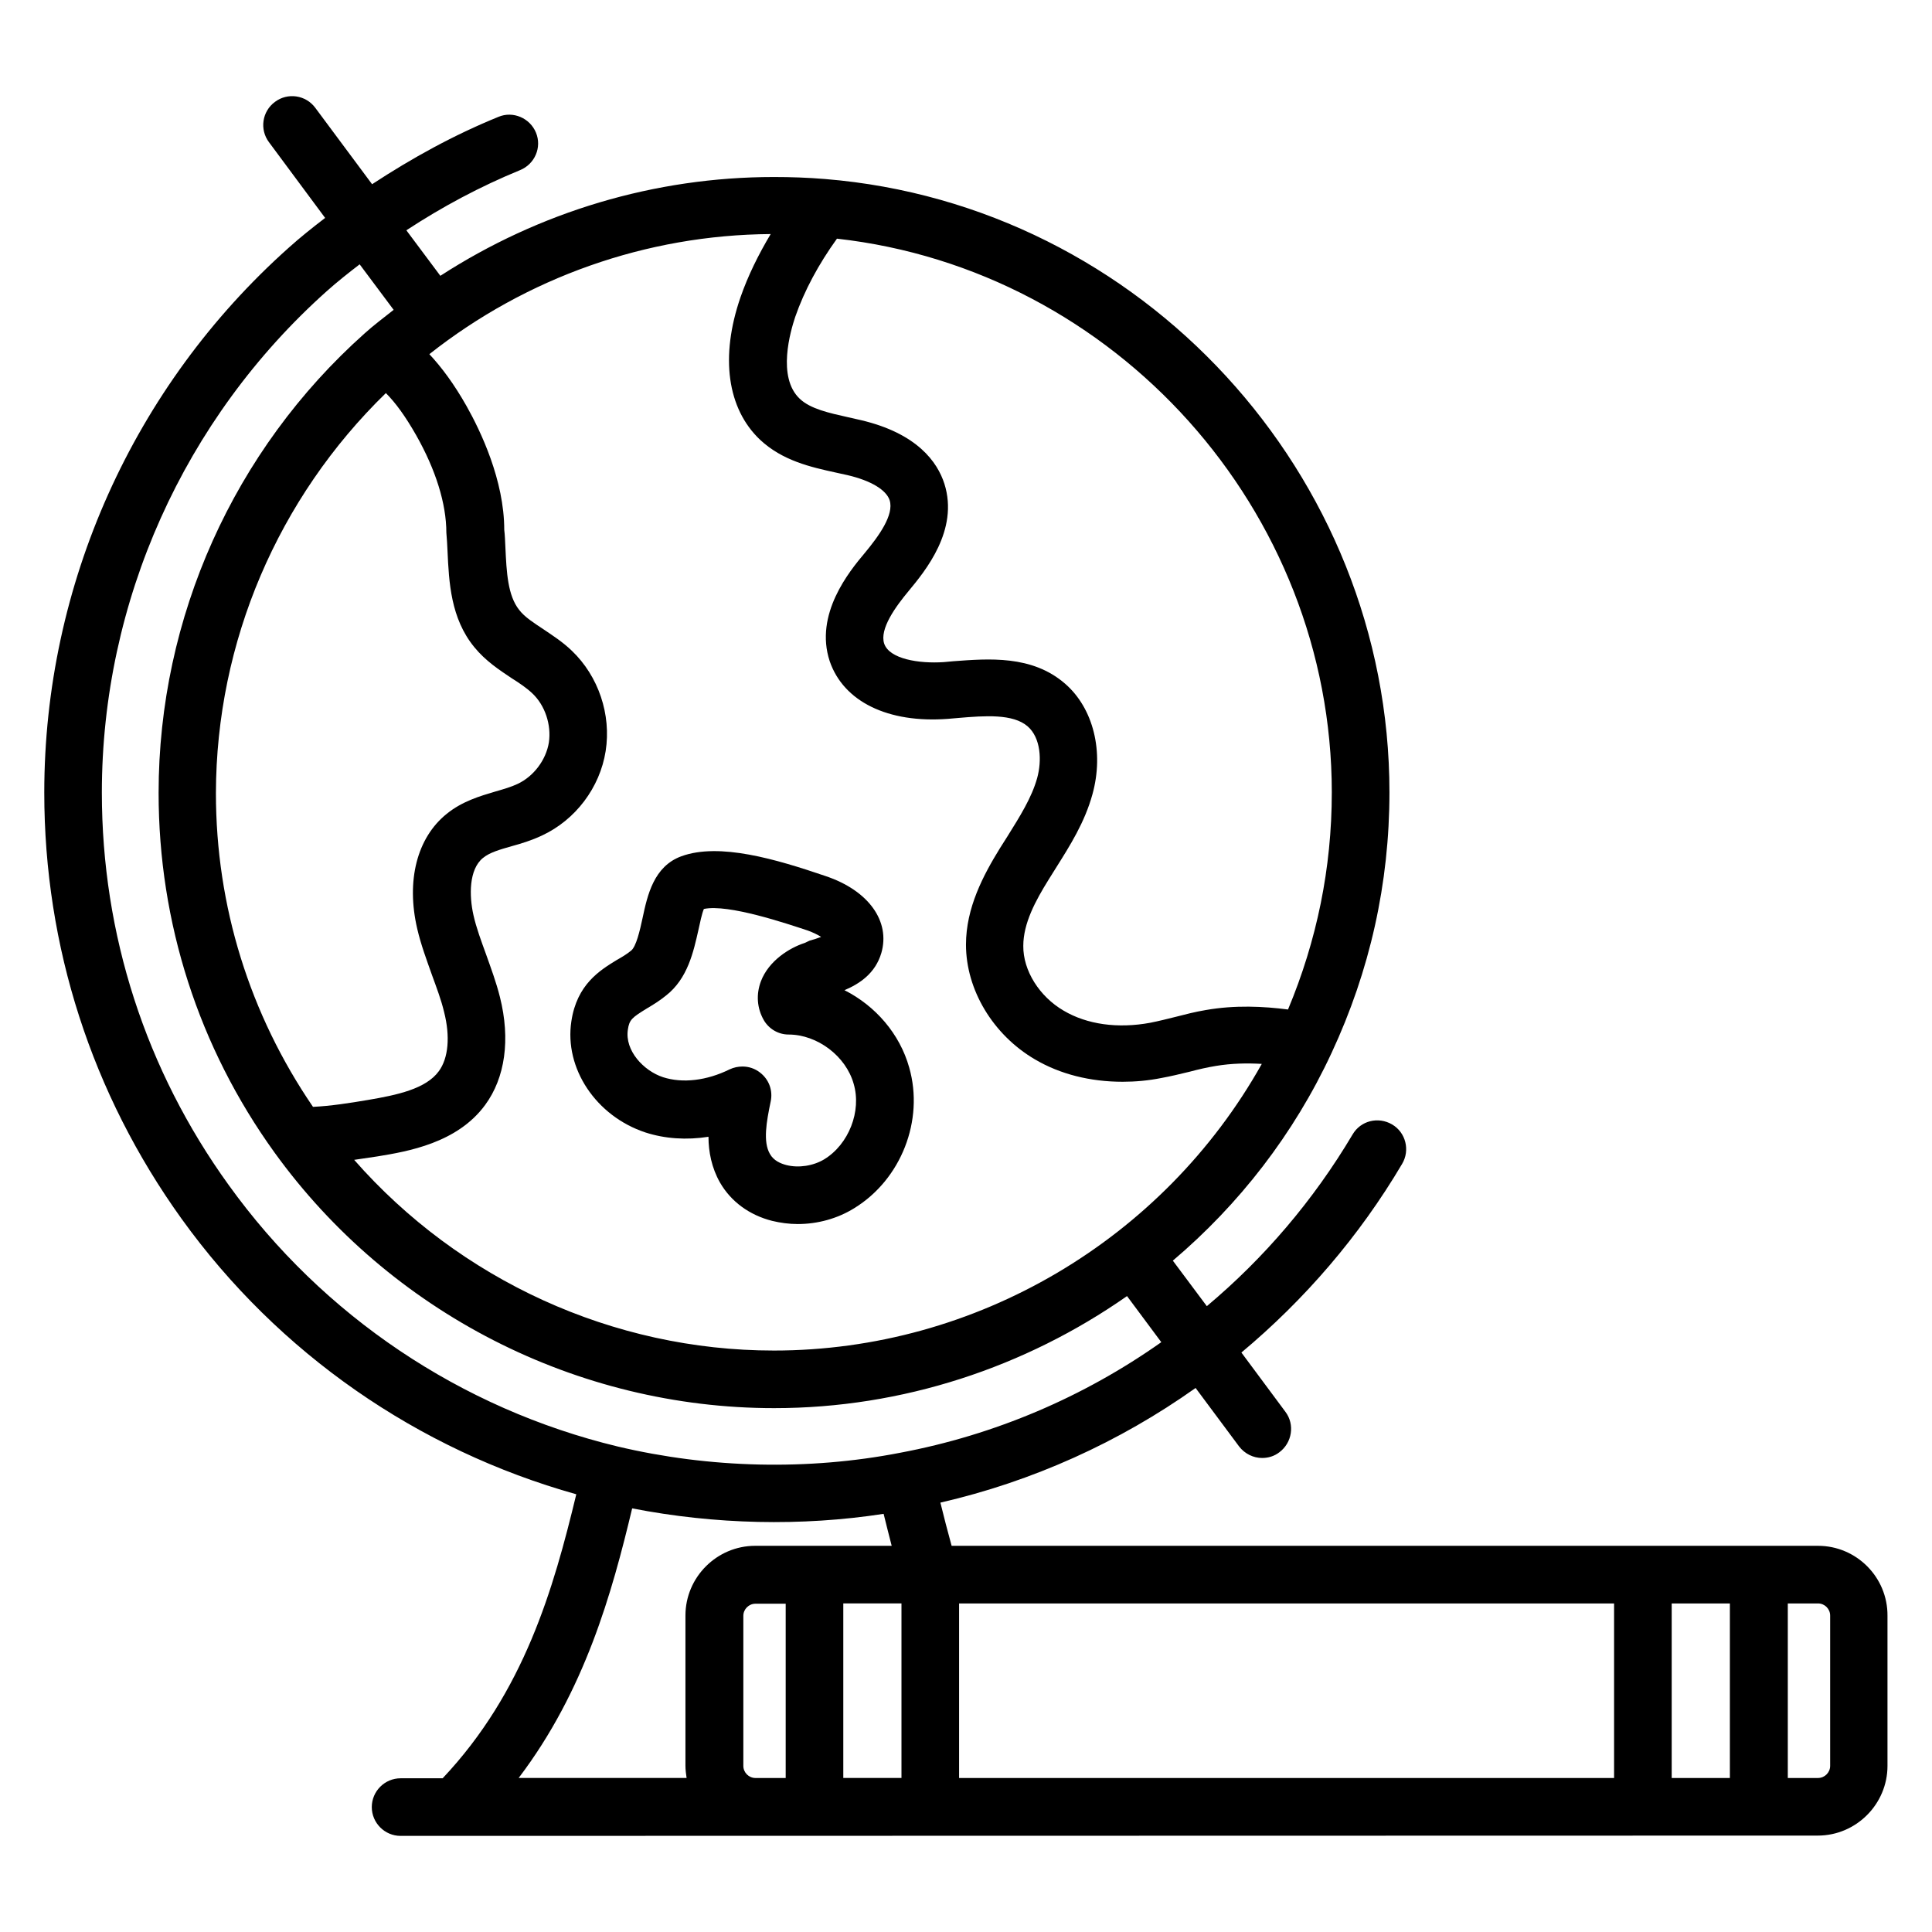 <?xml version="1.0" encoding="UTF-8"?>
<!-- Uploaded to: SVG Find, www.svgrepo.com, Generator: SVG Find Mixer Tools -->
<svg fill="#000000" width="800px" height="800px" version="1.1" viewBox="144 144 512 512" xmlns="http://www.w3.org/2000/svg">
 <g>
  <path d="m367.79 406.41c3.969-1.68 8.168-4.426 9.77-9.848 2.441-8.398-3.359-16.566-14.734-20.383-13.207-4.504-28.168-8.93-38.242-5.266-7.328 2.672-9.008 10.305-10.305 16.41-0.688 3.207-1.68 7.559-3.055 8.625-1.223 0.992-2.519 1.754-3.742 2.441-4.504 2.75-10.609 6.488-12.062 16.258-1.91 12.441 6.488 25.113 19.617 29.465 5.191 1.68 10.914 2.062 16.719 1.145 0 3.969 0.84 8.246 3.055 12.137 2.902 5.039 7.785 8.625 13.816 10.152 2.215 0.535 4.504 0.84 6.793 0.84 5.266 0 10.535-1.449 14.961-4.199 12.441-7.633 18.551-23.281 14.578-37.25-2.512-9-9-16.406-17.168-20.527zm-5.344 44.809c-2.902 1.754-6.793 2.367-10.078 1.527-1.449-0.383-3.359-1.145-4.352-2.977-1.832-3.207-0.918-8.398 0.23-13.895 0.609-2.902-0.457-5.801-2.824-7.633-1.375-1.07-2.977-1.602-4.656-1.602-1.145 0-2.289 0.23-3.434 0.762-6.031 2.977-12.441 3.742-17.633 2.062-5.113-1.68-10.152-7.023-9.312-12.594 0.383-2.672 1.145-3.207 4.961-5.574 1.68-0.992 3.434-2.062 5.113-3.434 5.801-4.504 7.328-11.68 8.625-17.406 0.383-1.754 0.918-4.352 1.449-5.574 6.488-1.375 21.984 3.894 27.559 5.727 1.449 0.535 2.672 1.145 3.512 1.68-0.992 0.383-2.137 0.762-3.055 0.992l-1.297 0.609c-4.047 1.297-9.543 4.734-11.602 10.152-1.297 3.434-1.07 7.098 0.762 10.305 1.375 2.367 3.894 3.816 6.566 3.816 7.633 0 15.191 5.727 17.25 13.055 2.141 7.254-1.297 16.031-7.785 20z"/>
  <path d="m625.8 553.66h-229.61c-1.07-3.894-2.062-7.711-2.977-11.449 24.504-5.648 47.402-16.031 67.633-30.383l11.527 15.496c1.527 1.984 3.816 3.055 6.106 3.055 1.602 0 3.207-0.457 4.582-1.527 3.359-2.519 4.121-7.328 1.602-10.688l-11.68-15.727c16.719-13.969 31.223-30.762 42.594-50 2.137-3.586 0.992-8.32-2.672-10.457-3.664-2.137-8.32-0.992-10.457 2.672-10.383 17.48-23.434 32.746-38.625 45.496l-9.008-12.062c17.559-14.887 32.062-33.512 42.059-55.039 10.152-21.754 15.344-44.961 15.344-69.082 0-84.273-65.648-155.65-149.54-162.52-4.656-0.383-9.16-0.535-13.586-0.535-31.602 0-62.211 9.238-88.395 26.184l-9.008-12.062c9.543-6.258 19.543-11.602 30.152-15.953 3.894-1.602 5.801-6.031 4.199-9.922-1.602-3.894-6.106-5.801-9.922-4.199-11.832 4.809-22.902 10.914-33.512 17.863l-15.039-20.23c-2.523-3.43-7.332-4.117-10.691-1.598-3.434 2.516-4.121 7.328-1.602 10.684l14.887 20.074c-3.285 2.523-6.566 5.117-9.695 7.941-41.145 36.719-64.734 89.312-64.734 144.35 0 40.84 12.594 79.848 36.41 112.98 25.648 35.648 62.594 61.219 104.58 72.977-6.031 25.039-13.816 52.367-35.418 75.266h-11.145c-4.199 0-7.633 3.434-7.633 7.633 0 4.199 3.434 7.633 7.633 7.633l375.57-0.078c10.152 0 18.473-8.32 18.473-18.473v-39.77c0.078-10.23-8.242-18.551-18.395-18.551zm-242.9 15.266v46.258h-15.418v-46.258zm-30.684 46.262h-8.016c-1.754 0-3.207-1.449-3.207-3.207v-39.77c0-1.754 1.449-3.207 3.207-3.207h8.016zm45.953 0v-46.258l173.58-0.004v46.258zm188.85 0v-46.258h15.418v46.258zm-237.94-113.28c-42.672 0-83.281-18.703-111.22-50.535 2.062-0.305 4.121-0.609 6.184-0.918 7.938-1.297 21.145-3.512 28.551-13.664 5.266-7.176 6.719-17.328 3.894-28.551-0.992-3.969-2.367-7.633-3.664-11.297-1.297-3.586-2.594-7.023-3.359-10.457-1.145-5.113-1.223-12.062 2.519-15.113 1.754-1.449 4.426-2.215 7.633-3.129 2.519-0.688 5.266-1.527 8.016-2.824 8.855-4.121 15.344-12.672 16.871-22.367 1.527-9.695-1.91-19.848-8.93-26.566-2.441-2.367-5.191-4.121-7.559-5.727-2.519-1.68-4.961-3.207-6.414-5.113-3.055-3.816-3.359-10-3.664-16.566-0.078-1.754-0.152-3.512-0.305-4.656 0-13.129-6.258-26.184-10-32.824-3.281-5.801-6.566-10.23-9.848-13.742 25.727-20.305 57.48-31.602 90.457-31.832-3.281 5.496-6.031 11.07-8.016 16.793-5.418 15.727-3.512 29.465 5.191 37.711 5.953 5.574 13.434 7.25 20.074 8.703l3.129 0.688c6.184 1.449 10.23 3.894 11.145 6.641 1.223 3.894-2.902 9.543-6.641 14.047-4.047 4.809-13.359 16.184-9.238 28.625 3.664 10.688 15.418 16.488 31.375 15.266l2.672-0.23c7.098-0.609 14.504-1.145 18.398 2.215 3.512 3.055 3.816 9.082 2.519 13.742-1.449 5.191-4.582 10.152-7.863 15.418l-1.984 3.129c-4.426 7.176-9.008 15.801-9.008 25.57 0 11.984 7.176 23.895 18.242 30.383 6.719 3.969 14.734 5.953 23.281 5.953 3.359 0 6.793-0.305 10.23-0.992 2.519-0.457 5.039-1.07 7.559-1.68 2.289-0.609 4.582-1.145 6.945-1.527 4.121-0.688 8.246-0.762 12.137-0.535-26.105 46.574-75.723 75.965-129.31 75.965zm-102.82-253.74c2.594 2.594 5.191 6.184 8.016 11.145 5.191 9.16 8.016 18.168 8.016 25.879 0.152 1.602 0.23 3.207 0.305 4.809 0.383 8.32 0.84 17.863 7.098 25.496 2.977 3.664 6.719 6.106 9.922 8.246 2.062 1.297 3.969 2.594 5.418 3.969 3.434 3.207 5.113 8.398 4.426 13.055-0.762 4.656-4.047 9.008-8.32 10.992-1.602 0.762-3.664 1.375-5.801 1.984-4.121 1.223-8.855 2.594-12.977 5.953-7.863 6.336-10.762 17.711-7.785 30.457 0.992 4.273 2.519 8.32 3.894 12.215 1.223 3.359 2.441 6.566 3.207 9.77 1.68 6.566 1.145 12.289-1.375 15.727-3.434 4.734-11.145 6.336-18.777 7.633-4.961 0.84-9.848 1.602-14.578 1.832-16.793-24.578-25.727-53.207-25.727-83.129 0.078-40.152 16.488-78.246 45.039-106.03zm250.68 105.88c0 20-3.969 39.234-11.602 57.48-6.488-0.84-14.047-1.223-21.832 0.152-2.75 0.457-5.418 1.145-8.09 1.832-2.137 0.535-4.273 1.07-6.566 1.527-8.625 1.602-16.793 0.457-22.977-3.207-6.414-3.742-10.762-10.609-10.688-17.176 0-5.953 3.207-11.91 6.719-17.559l1.91-3.055c3.742-5.953 7.633-12.062 9.695-19.543 3.129-11.297 0.23-22.824-7.25-29.312-8.777-7.633-20.305-6.641-29.617-5.953l-2.519 0.23c-6.641 0.457-14.426-0.84-15.801-4.887-1.297-3.894 3.055-9.848 6.488-13.969 4.352-5.266 13.359-16.105 9.465-28.398-1.832-5.727-7.176-13.359-22.137-16.871l-3.359-0.762c-5.113-1.145-10-2.215-12.824-4.887-6.106-5.727-2.441-18.016-1.223-21.68 2.441-7.023 6.184-13.969 11.07-20.762 73.73 8.246 131.14 71.836 131.14 146.8zm-292.36 103.96c-21.984-30.457-33.586-66.41-33.586-103.96 0-50.609 21.754-99.082 59.617-132.9 2.824-2.519 5.727-4.809 8.703-7.098l9.008 12.062c-2.594 2.062-5.266 4.047-7.711 6.258-34.656 30.914-54.578 75.266-54.578 121.75 0 34.426 10.609 67.402 30.688 95.266 30.609 42.441 80.152 67.785 132.44 67.785 34.047 0 66.562-10.84 93.512-29.695l9.082 12.215c-20.535 14.504-44.047 24.578-69.234 29.312-24.352 4.734-50.457 4.121-74.883-1.68-41.457-10.004-78.098-34.582-103.06-69.316zm106.95 85.727c21.906 4.273 44.809 4.809 66.641 1.449 0.688 2.75 1.375 5.574 2.137 8.473h-36.184c-10.152 0-18.473 8.32-18.473 18.473v39.77c0 1.145 0.152 2.215 0.305 3.281h-44.504c17.559-23.125 24.734-49.082 30.078-71.445zm317.48 68.242c0 1.754-1.449 3.207-3.207 3.207h-8.016v-46.258h8.016c1.754 0 3.207 1.449 3.207 3.207z"/>
 </g>
</svg>